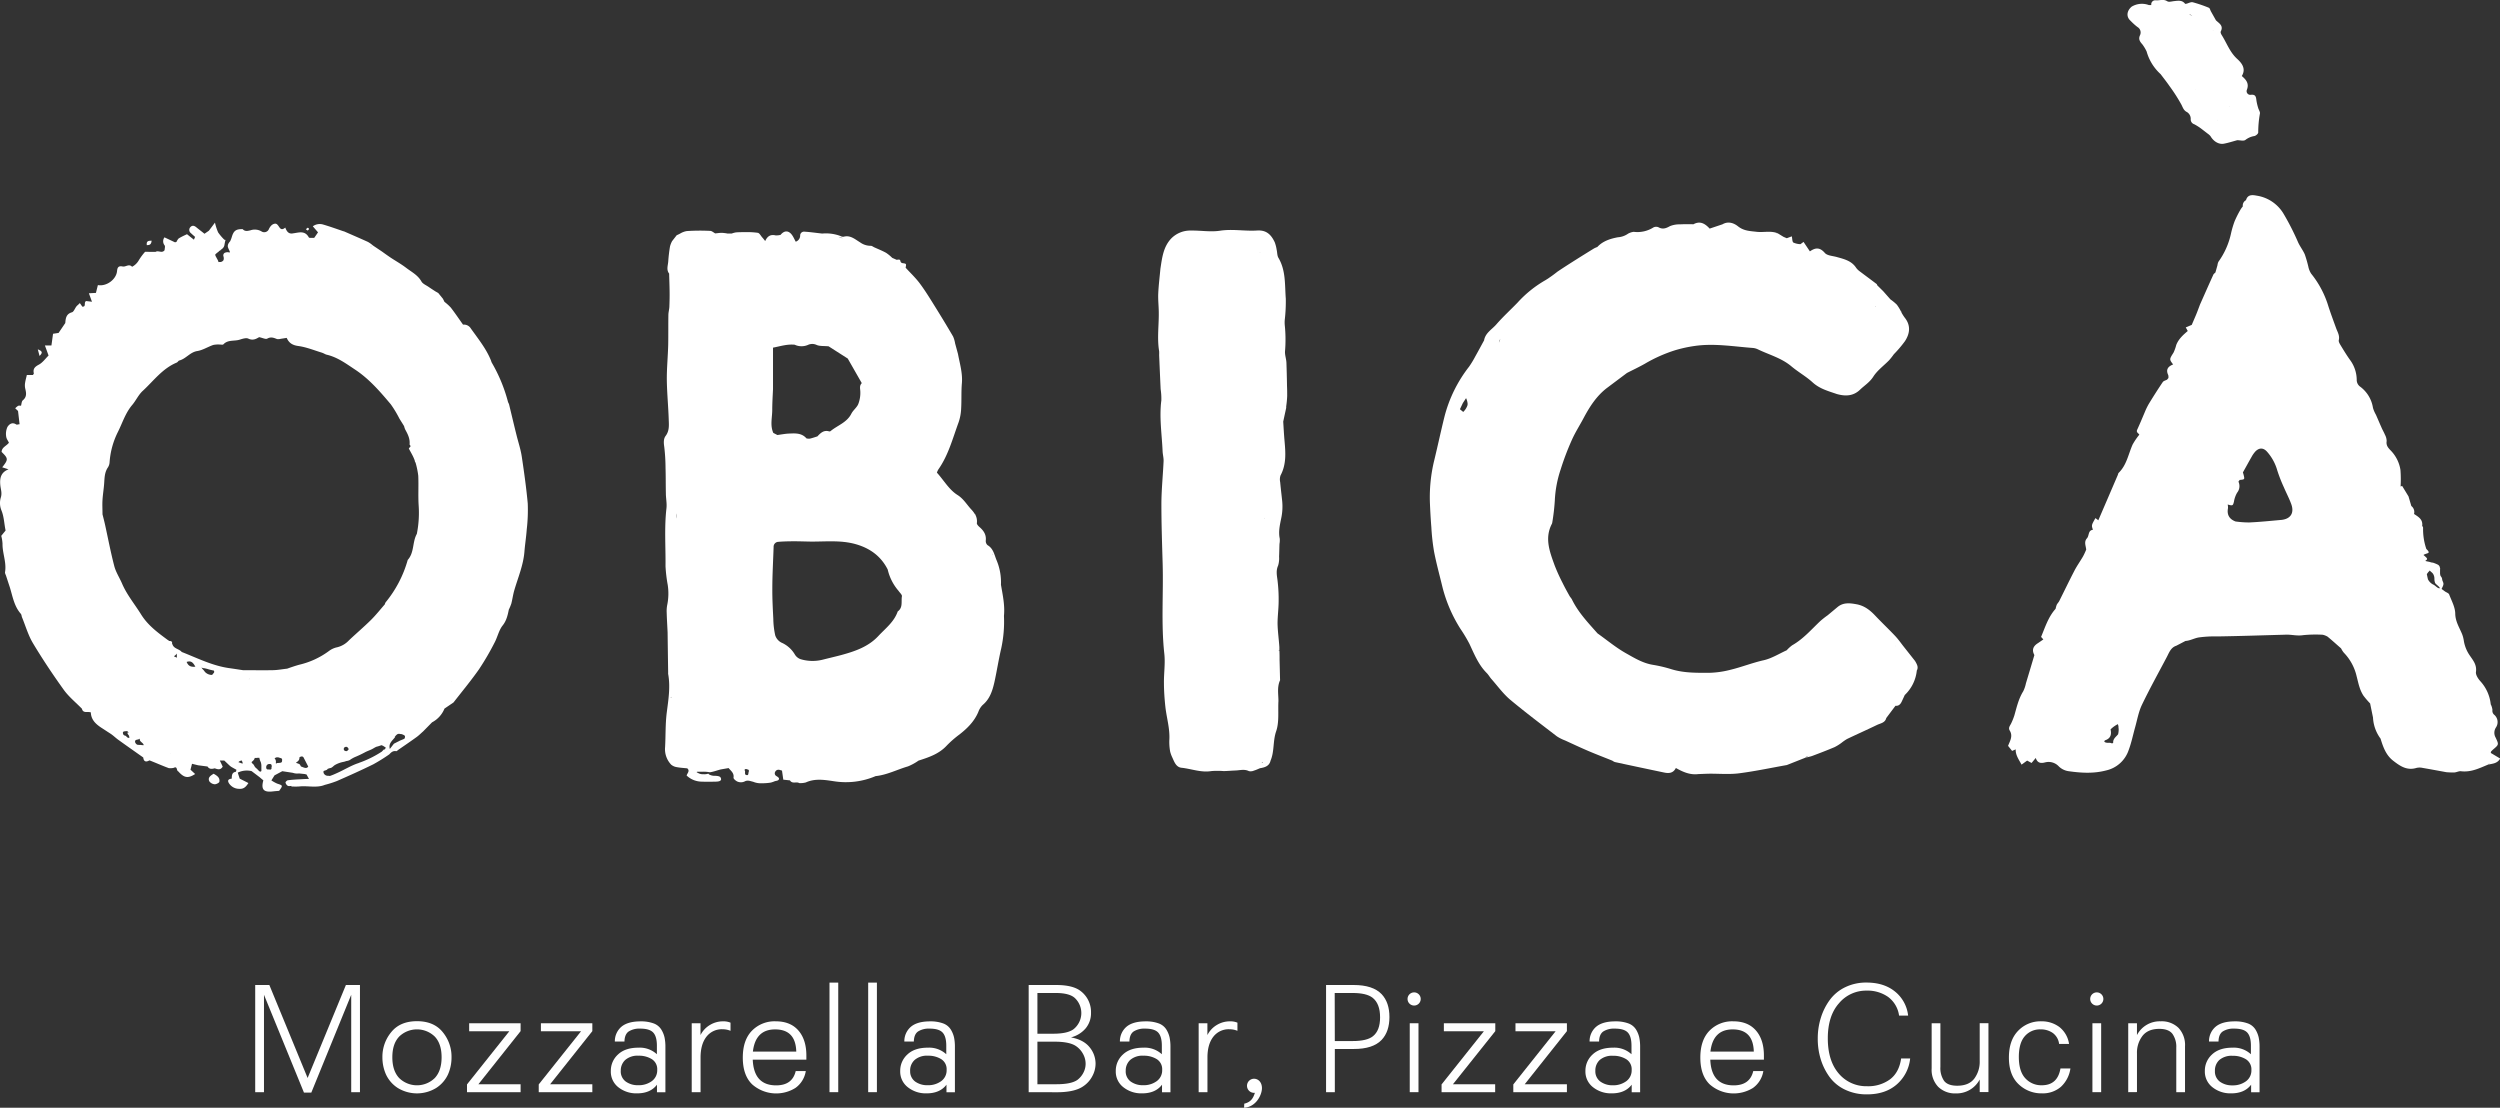 <svg xmlns="http://www.w3.org/2000/svg" viewBox="0 0 992.13 439.6"><rect x="0" y="0" width="992.13" height="439.6" fill="#333333" stroke="none"/><defs><style>.cls-1{fill:#fff;}</style></defs><title>Asset 2</title><g id="Layer_2" data-name="Layer 2"><g id="Obicà_stamp" data-name="Obicà stamp"><circle class="cls-1" cx="561.2" cy="396.44" r="2.62"/><path class="cls-1" d="M497.76,428.1a2.8,2.8,0,1,0,.24,5.58l-.07.23c-.53,1.56-1.3,3.44-4.14,4.08l-.07,1.61c4.87-.27,7.27-5.41,7.08-8.11C500.63,429.21,499.16,428.15,497.76,428.1Z"/><path class="cls-1" d="M674.78,419.7q0-6.91,3.62-10.65a12.56,12.56,0,0,1,9.45-3.74q5.83,0,9,3.65t3.16,10v1.57H678.73q.41,10.2,9.28,10.2,6.44,0,7.77-5.67h4a10.15,10.15,0,0,1-4.11,6.69,14.44,14.44,0,0,1-17.14-1.39Q674.78,426.76,674.78,419.7Zm4-2.37H696q-.24-8.81-8.39-8.81Q679.82,408.52,678.79,417.32Z"/><path class="cls-1" d="M101.28,433.43V390.9h5.61l15.19,36.9,15.19-36.9h5.58v42.54h-3.47V394.78l-15.84,38.83h-2.91l-15.87-38.83v38.65Z"/><path class="cls-1" d="M151.76,419.58a15.31,15.31,0,0,1,3.52-10q3.51-4.32,10.2-4.32t10.2,4.32a15.31,15.31,0,0,1,3.51,10,16.64,16.64,0,0,1-1.36,6.72,12.76,12.76,0,0,1-4.58,5.37,14.6,14.6,0,0,1-15.54,0,12.76,12.76,0,0,1-4.58-5.37A16.63,16.63,0,0,1,151.76,419.58Zm6.64-8.19q-2.7,2.85-2.7,8.19t2.7,8.23a10.1,10.1,0,0,0,14.15,0q2.7-2.89,2.7-8.23t-2.7-8.2a10.15,10.15,0,0,0-14.15,0Z"/><path class="cls-1" d="M185.33,433.43v-3.08l16.79-21.09H186.19v-3.17H206.6v3.12l-16.76,21.09H206.6v3.14Z"/><path class="cls-1" d="M213.8,433.43v-3.08l16.79-21.09H214.66v-3.17h20.41v3.12l-16.76,21.09h16.76v3.14Z"/><path class="cls-1" d="M242.41,425a8.67,8.67,0,0,1,2.85-6.53q2.85-2.7,8.13-2.7a10,10,0,0,1,7.3,2.61V415q0-3.65-1.45-5.22t-5.16-1.57a7.94,7.94,0,0,0-4.58,1.13q-1.62,1.13-1.68,4H244a7.54,7.54,0,0,1,2.67-5.92q2.55-2.09,7.53-2.09a14.41,14.41,0,0,1,5.22.82,6,6,0,0,1,3,2.4,10.28,10.28,0,0,1,1.31,3.19,18.46,18.46,0,0,1,.34,3.8v17.92h-3.35v-3q-2.61,3.47-8,3.44a11.39,11.39,0,0,1-7.34-2.43A7.84,7.84,0,0,1,242.41,425Zm3.94-.06a5,5,0,0,0,2,4.29,8.16,8.16,0,0,0,4.94,1.44,8.71,8.71,0,0,0,5.38-1.62,5.28,5.28,0,0,0,2.15-4.46,4.69,4.69,0,0,0-2.15-4.27,9.63,9.63,0,0,0-5.26-1.36,7.43,7.43,0,0,0-5.25,1.66A5.65,5.65,0,0,0,246.36,425Z"/><path class="cls-1" d="M274.51,433.43V406.08H278v4.69a9.76,9.76,0,0,1,3.83-4.06,9.9,9.9,0,0,1,5-1.39,7.33,7.33,0,0,1,3.08.53v3.23a8.32,8.32,0,0,0-3.14-.62,7.69,7.69,0,0,0-6.44,3q-2.31,3-2.31,8.2v13.79Z"/><path class="cls-1" d="M294.78,419.7q0-6.91,3.62-10.65a12.56,12.56,0,0,1,9.45-3.74q5.83,0,9,3.65t3.16,10v1.57H298.73q.42,10.2,9.28,10.2,6.44,0,7.77-5.67h4a10.14,10.14,0,0,1-4.11,6.69,14.44,14.44,0,0,1-17.14-1.39Q294.78,426.76,294.78,419.7Zm4-2.37H316q-.24-8.81-8.39-8.81Q299.82,408.52,298.79,417.32Z"/><path class="cls-1" d="M329.19,433.43V389.95h3.47v43.48Z"/><path class="cls-1" d="M344.54,433.43V389.95H348v43.48Z"/><path class="cls-1" d="M357.25,425a8.67,8.67,0,0,1,2.85-6.53q2.85-2.7,8.13-2.7a10,10,0,0,1,7.3,2.61V415q0-3.65-1.45-5.22t-5.16-1.57a7.94,7.94,0,0,0-4.58,1.13q-1.62,1.13-1.68,4h-3.77a7.54,7.54,0,0,1,2.67-5.92q2.55-2.09,7.53-2.09a14.41,14.41,0,0,1,5.22.82,6,6,0,0,1,3,2.4,10.29,10.29,0,0,1,1.31,3.19,18.5,18.5,0,0,1,.34,3.8v17.92h-3.35v-3q-2.61,3.47-8,3.44a11.39,11.39,0,0,1-7.34-2.43A7.84,7.84,0,0,1,357.25,425Zm3.95-.06a5,5,0,0,0,2,4.29,8.16,8.16,0,0,0,4.94,1.44,8.71,8.71,0,0,0,5.38-1.62,5.28,5.28,0,0,0,2.15-4.46,4.69,4.69,0,0,0-2.15-4.27,9.63,9.63,0,0,0-5.26-1.36,7.43,7.43,0,0,0-5.25,1.66A5.65,5.65,0,0,0,361.19,425Z"/><path class="cls-1" d="M408.23,433.43V390.9h10.89q6.79,0,9.85,2.49a10.41,10.41,0,0,1,4,8.51,9.38,9.38,0,0,1-2.12,6.2,11.31,11.31,0,0,1-5.83,3.59q5,.92,7.4,3.92a10.26,10.26,0,0,1,2.36,6.47,10.52,10.52,0,0,1-1.33,5.07,10.85,10.85,0,0,1-3.65,4q-3.41,2.31-10.32,2.31Zm3.47-23.2H418q5.52,0,7.95-1.72a8.2,8.2,0,0,0,.74-12.31q-2.14-2.14-7.83-2.13H411.7Zm0,20.05h7.59q5.84,0,8.28-1.72a8.33,8.33,0,0,0,2.33-2.76,7.6,7.6,0,0,0,.93-3.68,8.09,8.09,0,0,0-1.1-4,8.68,8.68,0,0,0-2.91-3.1q-2.61-1.63-8.33-1.63H411.7Z"/><path class="cls-1" d="M442.8,425a8.67,8.67,0,0,1,2.85-6.53q2.85-2.7,8.13-2.7a10,10,0,0,1,7.3,2.61V415q0-3.65-1.45-5.22t-5.16-1.57a7.94,7.94,0,0,0-4.58,1.13q-1.62,1.13-1.68,4h-3.77a7.54,7.54,0,0,1,2.67-5.92q2.55-2.09,7.53-2.09a14.41,14.41,0,0,1,5.22.82,6,6,0,0,1,3,2.4,10.27,10.27,0,0,1,1.3,3.19,18.35,18.35,0,0,1,.34,3.8v17.92h-3.35v-3q-2.61,3.47-8,3.44a11.38,11.38,0,0,1-7.34-2.43A7.83,7.83,0,0,1,442.8,425Zm3.94-.06a5,5,0,0,0,2,4.29,8.16,8.16,0,0,0,4.94,1.44,8.7,8.7,0,0,0,5.38-1.62,5.28,5.28,0,0,0,2.15-4.46,4.69,4.69,0,0,0-2.15-4.27,9.63,9.63,0,0,0-5.26-1.36,7.43,7.43,0,0,0-5.25,1.66A5.65,5.65,0,0,0,446.75,425Z"/><path class="cls-1" d="M475.69,433.43V406.08h3.47v4.69a9.76,9.76,0,0,1,3.83-4.06,9.91,9.91,0,0,1,5-1.39,7.34,7.34,0,0,1,3.09.53v3.23a8.33,8.33,0,0,0-3.15-.62,7.69,7.69,0,0,0-6.44,3q-2.31,3-2.31,8.2v13.79Z"/><path class="cls-1" d="M526.25,433.43V390.9H537.2q7.65,0,11.12,3.65,3.08,3.29,3.08,9.06t-3.08,9.06q-3.47,3.65-11.12,3.62h-7.47v17.14Zm3.47-20.29h7.12q5.64,0,8-1.9,2.85-2.25,2.85-7.5,0-5.46-3-7.8-2.43-1.87-7.89-1.87h-7.12Z"/><path class="cls-1" d="M559.46,433.43V406.08h3.47v27.35Z"/><path class="cls-1" d="M572.09,433.43v-3.08l16.79-21.09H573v-3.17h20.41v3.12L576.6,430.29h16.76v3.14Z"/><path class="cls-1" d="M600.56,433.43v-3.08l16.79-21.09H601.42v-3.17h20.41v3.12l-16.76,21.09h16.76v3.14Z"/><path class="cls-1" d="M629.18,425a8.66,8.66,0,0,1,2.85-6.53q2.85-2.7,8.13-2.7a10,10,0,0,1,7.3,2.61V415q0-3.65-1.45-5.22t-5.16-1.57a7.94,7.94,0,0,0-4.58,1.13q-1.62,1.13-1.67,4h-3.77a7.54,7.54,0,0,1,2.67-5.92q2.55-2.09,7.53-2.09a14.41,14.41,0,0,1,5.22.82,6,6,0,0,1,3,2.4,10.29,10.29,0,0,1,1.3,3.19,18.43,18.43,0,0,1,.34,3.8v17.92h-3.35v-3q-2.61,3.47-8,3.44a11.39,11.39,0,0,1-7.34-2.43A7.83,7.83,0,0,1,629.18,425Zm3.94-.06a5,5,0,0,0,2,4.29A8.16,8.16,0,0,0,640,430.7a8.71,8.71,0,0,0,5.38-1.62,5.28,5.28,0,0,0,2.15-4.46,4.69,4.69,0,0,0-2.15-4.27,9.63,9.63,0,0,0-5.27-1.36,7.43,7.43,0,0,0-5.25,1.66A5.65,5.65,0,0,0,633.12,425Z"/><path class="cls-1" d="M721.38,412.1a27.2,27.2,0,0,1,1.25-8.25,23.93,23.93,0,0,1,3.56-7.07,16.42,16.42,0,0,1,6.08-5,18.89,18.89,0,0,1,8.45-1.85q7,0,11.39,3.63a14.17,14.17,0,0,1,5.13,9.48h-3.59a11.1,11.1,0,0,0-4.32-7.39,14.24,14.24,0,0,0-8.62-2.52,14,14,0,0,0-10.89,5q-4.45,5-4.45,13.94t4.37,14a14.27,14.27,0,0,0,11.2,5,14.61,14.61,0,0,0,9.16-2.76q3.59-2.76,4.36-8.25h3.59a15.74,15.74,0,0,1-5.33,10.31q-4.52,3.93-11.79,3.93a19.68,19.68,0,0,1-8.69-1.85,16.2,16.2,0,0,1-6.14-5,23.86,23.86,0,0,1-3.53-7.06A27.57,27.57,0,0,1,721.38,412.1Z"/><path class="cls-1" d="M766.58,424V406.08h3.47v17.32a8.94,8.94,0,0,0,1.48,5.56q1.48,1.91,5.19,1.91,4.63,0,6.78-2.82a11.15,11.15,0,0,0,2.15-7v-15h3.47v27.35h-3.47v-5a10.35,10.35,0,0,1-9.46,5.52,9.5,9.5,0,0,1-7-2.6A9.78,9.78,0,0,1,766.58,424Z"/><path class="cls-1" d="M797.24,419.7q0-6.85,3.65-10.62a12.23,12.23,0,0,1,9.16-3.77,11.7,11.7,0,0,1,7.19,2.24,10.45,10.45,0,0,1,3.87,6.75h-3.95a6.31,6.31,0,0,0-2.49-4.35,8.16,8.16,0,0,0-4.86-1.44,7.91,7.91,0,0,0-6.26,2.71q-2.37,2.71-2.37,8.23,0,5.72,2.58,8.48a8.55,8.55,0,0,0,6.53,2.76q6.26,0,7.41-6.67h3.95a12.24,12.24,0,0,1-3.8,7.31,11,11,0,0,1-7.5,2.57,13,13,0,0,1-9.29-3.65Q797.24,426.61,797.24,419.7Z"/><path class="cls-1" d="M830.38,433.43V406.08h3.47v27.35Z"/><path class="cls-1" d="M844.59,433.43V406.08h3.47v4.69a10.19,10.19,0,0,1,9.4-5.46,9.52,9.52,0,0,1,7.09,2.61,9.93,9.93,0,0,1,2.58,7.3v18.21h-3.47V415.81a8.85,8.85,0,0,0-1.51-5.5q-1.51-2-5.22-2-4.51,0-6.69,2.8a10.94,10.94,0,0,0-2.18,6.93v15.36Z"/><path class="cls-1" d="M875,425a8.67,8.67,0,0,1,2.85-6.53q2.85-2.7,8.13-2.7a10,10,0,0,1,7.3,2.61V415q0-3.65-1.45-5.22t-5.16-1.57a7.94,7.94,0,0,0-4.58,1.13q-1.62,1.13-1.67,4h-3.77a7.54,7.54,0,0,1,2.67-5.92q2.55-2.09,7.53-2.09a14.41,14.41,0,0,1,5.22.82,6,6,0,0,1,3,2.4,10.29,10.29,0,0,1,1.3,3.19,18.43,18.43,0,0,1,.34,3.8v17.92h-3.35v-3q-2.61,3.47-8,3.44a11.38,11.38,0,0,1-7.34-2.43A7.83,7.83,0,0,1,875,425ZM879,425a5,5,0,0,0,2,4.29,8.16,8.16,0,0,0,4.94,1.44,8.71,8.71,0,0,0,5.38-1.62,5.28,5.28,0,0,0,2.15-4.46,4.69,4.69,0,0,0-2.15-4.27A9.63,9.63,0,0,0,886,419a7.44,7.44,0,0,0-5.25,1.66A5.65,5.65,0,0,0,879,425Z"/><circle class="cls-1" cx="832.11" cy="396.44" r="2.62"/><path class="cls-1" d="M397.23,232.06a22.67,22.67,0,0,0-1.85-10c-.81-2.09-1.25-4.44-3.49-5.73a2.23,2.23,0,0,1-.68-1.84c.24-2.27-.81-3.85-2.4-5.25-.5-.44-1.19-1.14-1.14-1.64a5.49,5.49,0,0,0-.56-3.24c0-.07,0-.14,0-.21l-.16,0a11.09,11.09,0,0,0-1.57-2.06c-1.76-1.91-3-4.14-5.39-5.65-3.42-2.15-5.46-5.9-8.18-8.87a7.19,7.19,0,0,1,.55-1.23c4-5.67,5.72-12.37,8.07-18.77a19.06,19.06,0,0,0,1-5.31c.21-3.4,0-6.83.3-10.22.32-4-.84-7.73-1.55-11.55l-1.13-4.16a11.62,11.62,0,0,0-.81-2.79q-3.57-6.1-7.31-12.09c-1.9-3.05-3.78-6.13-5.93-9-1.66-2.22-3.72-4.15-5.6-6.21.31-1.63.31-1.6-1.3-1.82a1,1,0,0,1-.73-.64c-.16-1.18-1-.63-1.57-.69l-1.72-.76a16.38,16.38,0,0,0-2.44-2c-1.52-.84-3.15-1.48-4.73-2.2-.44-.21-.91-.6-1.33-.58a7.13,7.13,0,0,1-4.26-1.38c-1.91-1.13-3.87-3-6.55-2.21a2,2,0,0,1-1.15-.27,16.38,16.38,0,0,0-7.33-1c-2.34-.26-4.68-.6-7-.75a1.53,1.53,0,0,0-1.74,1.63,2.58,2.58,0,0,1-1.76,2.35c-.51-.94-.86-1.75-1.34-2.47-1.37-2.05-3.14-2.13-4.67-.25a6.29,6.29,0,0,1-2,.21c-2.12-.5-3.31.46-4.11,2.25-.39-.48-.76-1-1.17-1.43-.57-.65-1.08-1.71-1.76-1.84a31.09,31.09,0,0,0-5.21-.26c-1.16,0-2.33,0-3.48.1a8.66,8.66,0,0,0-1.63.44l-1.76,0a17,17,0,0,0-2.2-.27c-.88,0-1.75.15-2.63.23-.67-.36-1.33-1-2-1a80.16,80.16,0,0,0-9.28.07,7.5,7.5,0,0,0-2.65,1c-.44.23-.9.46-1.35.65l-1.83,2.35h0v0l0,0h0a9.52,9.52,0,0,0-.83,2.11c-.32,1.95-.56,3.91-.69,5.88-.1,1.64-.85,3.35.36,4.9h0v0c0,.19,0,.37,0,.56.07,2.09.14,4.19.17,6.28s0,4-.08,6c0,1.19-.38,2.37-.4,3.56-.06,3.93,0,7.86-.07,11.78-.11,4.63-.58,9.26-.55,13.88.06,5.22.58,10.44.75,15.66.07,2.26.36,4.58-1.21,6.67-.9,1.2-.79,2.76-.56,4.35a74.16,74.16,0,0,1,.51,8.42c.1,3.32.06,6.65.13,10,0,2,.46,4,.23,6-.88,7.64-.28,15.29-.37,22.93a57.59,57.59,0,0,0,.88,7.45,22.63,22.63,0,0,1-.16,7.74,12.66,12.66,0,0,0-.25,3.28c.07,2.6.24,5.18.36,7.78q.1,8,.22,15.92a3.57,3.57,0,0,0,0,.6c.94,5.12.09,10.28-.55,15.28-.59,4.63-.41,9.21-.67,13.8a8.92,8.92,0,0,0,2.41,6.92,4.55,4.55,0,0,0,2.3,1c1.34.26,2.72.32,4.09.47,1.17,1,0,1.91-.25,2.85a8.84,8.84,0,0,0,6.08,2.43c1.67.06,3.35.06,5,0,.83,0,3.29.07,2.41-1.61-.32-.63-1.5-.66-2.07-.71a4.72,4.72,0,0,1-2.44-.5,1.6,1.6,0,0,1-.36-.36,4.84,4.84,0,0,1-1.93.23,3.78,3.78,0,0,1-2.22-.53c-.07,0-.5-.27-.49-.33s.24-.12.3-.13h.52l1.49,0h.11a13.15,13.15,0,0,1,2.83.22c1.52-.2,2.94-.81,4.43-1.15l3-.52c.9,1.12,2.23,1.94,1.95,3.79-.08.47,1,1.4,1.75,1.65a3.53,3.53,0,0,0,2.61-.1c1.26-.71,2.29-.14,3.42.09a7.75,7.75,0,0,0,3.32.6,22,22,0,0,0,3.65-.26,9.07,9.07,0,0,0,1.56-.53c.44-.16,1.21-.18,1.54-.54.63-.68-.3-1.19-.81-1.52a1.21,1.21,0,0,1-.49-1.72,1.43,1.43,0,0,1,1.6-.76c.26,0,.73.25,1.09.29.16,1.15.33,2.31.51,3.61l2.66.29.13.22c1,1.2,2.45.19,3.53.85a8.3,8.3,0,0,0,2.64-.26c3.7-1.69,7.54-1,11.22-.46A30.12,30.12,0,0,0,347.5,308c4.52-.47,8.55-2.61,12.84-3.86a21,21,0,0,0,4.18-2.29c4.11-1.31,8.17-2.66,11.23-6a41.23,41.23,0,0,1,5-4.36c3.14-2.45,5.9-5.18,7.49-8.93a7.33,7.33,0,0,1,1.74-2.79c2.83-2.36,3.86-5.62,4.63-8.95,1-4.5,1.69-9.09,2.75-13.6a49.93,49.93,0,0,0,1.07-12.6,1.37,1.37,0,0,1,0-.3C398.82,240.16,397.93,236.12,397.23,232.06ZM310.07,255a5,5,0,0,1-2.41-2.83,32,32,0,0,1-.77-6.53c-.2-4-.42-8-.39-12,0-5.53.33-11,.51-16.56a1.94,1.94,0,0,1,1.84-2.05c2-.17,4-.21,6-.22s4.2.07,6.3.11c6.12.1,12.29-.68,18.32,1,5.67,1.58,10.13,4.74,12.82,10.1a19.75,19.75,0,0,0,4.33,8.5c.47.71,1.41,1.51,1.31,2.12-.35,2,.49,4.5-1.66,6-1.43,4.18-4.91,6.77-7.75,9.82-3.94,4.21-9.2,6-14.6,7.48-2.53.67-5.08,1.26-7.61,1.9a16.47,16.47,0,0,1-8.67-.27,4.31,4.31,0,0,1-2.23-1.88A11.48,11.48,0,0,0,310.07,255Zm-43.92,21.76.22-.21c0,.13,0,.24.07.37Zm2.3-71a6.06,6.06,0,0,1,0-2C268.47,204.4,268.46,205.07,268.45,205.76ZM342,152.05c-1,1-.64,2.08-.58,3.29a12.4,12.4,0,0,1-.81,5c-.57,1.39-2,2.41-2.72,3.78-1.77,3.59-5.56,4.69-8.33,7a.69.69,0,0,1-.57.06c-2.11-.6-3.37.69-4.6,2-1,.31-2,.67-3.05.91a4.05,4.05,0,0,1-1.3-.12c-1.93-2.25-4.55-2-7.1-1.9-1.48.08-3,.38-4.43.57l-1.62-.84c-1.35-3-.41-6.15-.42-9.23,0-2.7.18-5.41.3-8.11h0q0-8.24,0-16.49c2.85-.55,5.63-1.46,8.59-1.17a6.43,6.43,0,0,0,5.28.08,4,4,0,0,1,3.41,0c1.26.56,2.86.37,4.79.56l7.59,4.85Zm-7.37-57.57h-.33a3.2,3.2,0,0,1-1.48-.32C333.42,94.28,334,94.4,334.62,94.48ZM274.17,304.83l-.08,0h.08Zm7.21,0h0Zm14.68,2.71c-.77-.28-.07-1.59-.59-1.86a.61.61,0,0,1,0-.16c.36-.6,1-.23,1.63,0l.07.09c0,.18,0,.41,0,.64h0C296.87,306.72,297.25,308,296.06,307.52Zm57.46-1.57,0,0a0,0,0,0,1,0,0Zm40.18-86.29a.87.87,0,0,1,.25.37c0,.11.06.23.09.34C393.93,220.13,393.82,219.89,393.7,219.66Z"/><path class="cls-1" d="M510.74,152.41q-.07-4.24-.22-8.49c-.06-1.5-.65-3-.56-4.47a55.23,55.23,0,0,0-.1-10.42,12,12,0,0,1,0-2.11,63.31,63.31,0,0,0,.41-8.42c-.43-5.47.07-11.13-2.92-16.18-.53-.9-.45-2.14-.71-3.23a14.51,14.51,0,0,0-.75-2.92c-1.69-3.7-3.91-4.88-7-4.69-4.89.31-9.76-.68-14.73.08-3.72.58-7.62-.13-11.45-.06a10.59,10.59,0,0,0-7.91,3.15c-3.18,3.37-3.62,7.7-4.29,12-.3,3.3-.72,6.59-.86,9.9-.1,2.39.18,4.81.21,7.22.09,5.21-.72,10.42.15,15.62a13.38,13.38,0,0,1,0,1.51c.19,4.51.38,9,.59,13.51a25.21,25.21,0,0,1,.28,4.5c-.87,6.77.22,13.47.5,20.19.06,1.3.44,2.61.39,3.9-.25,5.63-.84,11.25-.87,16.88,0,8,.27,15.92.5,23.88.34,11.89-.65,23.79.66,35.69.42,3.77-.19,7.65-.15,11.48,0,3.2.23,6.41.57,9.59.49,4.4,1.85,8.68,1.57,13.18a21.77,21.77,0,0,0,.32,4.53,12.74,12.74,0,0,0,.9,2.46c.79,1.74,1.48,3.77,3.64,4,3.95.42,7.75,2,11.86,1.31a31.78,31.78,0,0,1,4.78,0c1.59,0,3.17-.18,4.76-.23,1.78-.06,3.54-.64,5.31.25a3.16,3.16,0,0,0,2-.2c.83-.24,1.61-.62,2.41-.95,1.9-.31,3.67-.81,4.19-3,1.57-3.7.88-7.77,2.22-11.65,1.27-3.66.68-8,.91-12,0-2.76-.59-5.58.64-8.25a.66.66,0,0,0,0-.3q-.09-3.9-.19-7.8c0-1.23,0-2.47-.07-3.7l-.22.21a1.63,1.63,0,0,0,0-.33l.21.06c0-.45,0-.89,0-1.33-.2-3.11-.66-6.21-.72-9.31,0-2.9.41-5.79.43-8.69a61.53,61.53,0,0,0-.44-8.43c-.25-2-.68-3.87.23-5.88a10.18,10.18,0,0,0,.39-3.57c.08-1.69.09-3.38.16-5.08a8.57,8.57,0,0,0,.1-2.09c-.59-2.74.06-5.43.57-8a22.17,22.17,0,0,0,.4-6.87c-.26-2.5-.57-5-.8-7.52a5.06,5.06,0,0,1,.14-2.66c2.38-4.43,2-9.12,1.58-13.84-.22-2.5-.35-5-.51-7.52q.58-2.72,1.18-5.46v-.6a39.19,39.19,0,0,0,.39-4.14c0-1.23,0-2.47-.06-3.7C510.75,153,510.74,152.71,510.74,152.41Zm-9.07,53.11.1.16a.93.93,0,0,1-.1.1Zm-1.58-105.37h-.15a.9.9,0,0,0,.11-.16Zm.84,202.18c0,.12.09.23.15.34l-.35.12A3.57,3.57,0,0,0,500.93,302.33Zm2-1.67h0Z"/><path class="cls-1" d="M207.08,181.29c-.44-3-1.42-5.83-2.13-8.75-1-4-1.94-8-2.91-12-.09-.38-.36-.73-.46-1.11a62,62,0,0,0-6.43-15.53,6.53,6.53,0,0,1-.31-.85c-1.91-4.73-5.11-8.63-8-12.71a3.18,3.18,0,0,0-3.08-1.5c-1.6-2.25-3.14-4.55-4.83-6.74a19.29,19.29,0,0,0-2.54-2.31h0l-.61-1.23-1.86-2.28-1.14-.65c-.91-.59-1.82-1.17-2.71-1.79s-2.29-1.19-2.82-2.13c-1.42-2.53-3.88-3.76-6-5.37s-4.19-2.75-6.27-4.13c-1.15-.77-2.28-1.59-3.4-2.39h0l-3.65-2.45A10.66,10.66,0,0,0,146,96c-3-1.37-6-2.65-9.06-4a3,3,0,0,0-.76-.26c-2.63-.9-5.24-1.84-7.9-2.62a4.65,4.65,0,0,0-4.14.69l2.07,2.4c-.54.76-1,1.48-1.52,2.19-.74-.06-1.95.15-2.14-.2-1.56-2.86-4-1.88-6.26-1.59-1.76.35-2.5-.76-3.08-2.3-2.34,2-2.3-1.37-3.89-1.56-1.24.06-2,.95-2.57,2.07a2,2,0,0,1-3,1,5.24,5.24,0,0,0-4.35-.42c-1.1.26-2.19.55-3.08-.46-2.7-.07-3.61.64-4.35,3.18a12,12,0,0,1-.63,1.62,4.93,4.93,0,0,0-.64.86A2.24,2.24,0,0,0,90.42,98a11.11,11.11,0,0,0,.76,1.74v0c0,.39.13.56-.33.42a2.48,2.48,0,0,0-1.79.25,1.2,1.2,0,0,0-.35,1.41c.13.47.19,1.29-.19,1.65a1.84,1.84,0,0,1-.94.51,4.28,4.28,0,0,1-.59,0,.78.78,0,0,1-.3,0c0-.09,0-.17-.06-.22a2.86,2.86,0,0,0-.3-.73,8.69,8.69,0,0,1-.43-.8,3.92,3.92,0,0,1-.47-1,.26.26,0,0,1,0-.1.39.39,0,0,1,.07-.22,3.91,3.91,0,0,1,.56-.48,5.43,5.43,0,0,1,.6-.48.8.8,0,0,0,.27-.31c.16-.09.3-.18.48-.27s.18-.19.27-.28l.11-.07a3.73,3.73,0,0,0,.64-.53,2.35,2.35,0,0,0,.64-1.28,18.25,18.25,0,0,1,.43-2,4.17,4.17,0,0,1-.46-.07,19.93,19.93,0,0,1-2.48-2.92,21.62,21.62,0,0,1-1.25-3.87c-.93,1.25-1.67,2.23-2.41,3.21l-1.75,1.21c-1-.82-2.16-1.68-3.25-2.58-.78-.65-1.62-.87-2.34-.06a1.59,1.59,0,0,0,.18,2.37c.55.53,1.12,1,1.68,1.52-.15.34-.28.67-.46,1.1-1.12-.88-2.07-1.63-2.75-2.18C72.9,93.56,71.92,94,71,94.58c-.35.22-.56.71-.84,1.08l.08.16-.74.37-4.23-2a2.59,2.59,0,0,0,.06,3.19c.3.39,0,1.23,0,1.88-1,1.43-2.47,0-3.56.68H57.57a22.7,22.7,0,0,0-2.49,3.36,6.54,6.54,0,0,1-2.66,2.57c-1.23-1.32-2.55.14-3.72-.11-1.75-.37-2.13.46-2.25,1.83-.31,3.27-4.12,6.17-7.6,5.55-.26,1-.52,2.06-.78,3.1l-2.79.15c.41,1.11.76,2.1,1.22,3.36l-2.3-.28c-1.11.51.18,2.3-1.52,2.24-.34-.48-.68-1-1-1.43l-.76.76a2.49,2.49,0,0,0-.68.69c-.56.76-1,2-1.67,2.2-2.33.65-2.51,2.39-2.66,4.26l-2.66,3.93-2.2.34c-.22,1.58-.42,3.11-.64,4.64H17.82c.55,1.48,1,2.73,1.45,4-1.26,1.23-2.36,2.82-3.85,3.61s-2.42,1.6-2,3.41c.06.21-.24.5-.35.7H10.65c-.26,1.15-.53,2.07-.67,3a6,6,0,0,0,0,2.22c.42,1.78.8,3.41-.93,4.83-.49.41-.49,1.42-.71,2.16a2.77,2.77,0,0,0-1.11,0,6.22,6.22,0,0,0-1.19,1l1.12,1.07.61,5.26c-.46,0-1,.28-1.34.09-1.64-1.11-2.85,0-3.48,1a6.64,6.64,0,0,0-.51,3.71,3.78,3.78,0,0,0,.51,1.44c.21.36.42.73.59,1.1C2.56,177,.7,177.48.64,179.35c2.72,2.66,2.66,3,.24,6.1l2.51.81c-3.16,1.2-3.52,3.65-3.27,6.26.15,1.65.8,3.12.18,5a7.61,7.61,0,0,0,.24,4.95c1.09,2.62,1.1,5.38,1.68,8.05L.5,212.65A15.65,15.65,0,0,1,1,215.74c-.08,3.8,1.66,7.45,1,11.3-.08.45.25,1,.4,1.45.5,1.53,1,3.06,1.51,4.6,1.12,3.64,1.7,7.49,4.35,10.5.31.35.3,1,.49,1.42,1.41,3.43,2.44,7.09,4.32,10.23,3.79,6.32,7.89,12.47,12.19,18.45,2,2.8,4.8,5.06,7.25,7.56.46,2,2.3,1,3.54,1.47.09,2.94,2,4.66,4.21,6.11,1.08.69,2.46,1.61,3.54,2.3s2.08,1.7,3.17,2.48c3.28,2.36,6.59,4.68,9.88,7,.2,1.72,1.11,1.91,2.47,1.14,2.54,1,5.06,2.12,7.62,3.07a5.32,5.32,0,0,0,2-.1c1.58-.8,1,1.13,1.79,1.39,2.34,2.62,3.88,2.9,6.71,1.06l-1.84-1.72c.2-.78.41-1.56.6-2.34l2.41.59.38.05,3.37.44c.73,1.16,1.77,1,2.86.71,1.14.41,2.29.82,3.16-.66-.34-.74-.69-1.48-1.14-2.42H89c.63.59,1.25,1.18,1.87,1.77a7.53,7.53,0,0,0,.82.68c.7.43,1.42.81,2.14,1.21-.08.28-.12.78-.25.8-1.64.28-1.55,1.55-1.62,2.73-1.09.12-1.84.51-1.16,1.73a4.84,4.84,0,0,0,4.32,2.31c1.72.1,2.63-1,3.46-2.3L95.13,309c-.24-.72-.48-1.45-.77-2.38a8.19,8.19,0,0,1,5.49-.6l3.11,2.36,1.55,1.31c-1,3.61.11,4.86,3.91,4.37.79-.1,1.57-.14,2.36-.21,1.54-2.14,1.51-2.13-.77-2.87a14.38,14.38,0,0,1-2.31-1.28l1.25-2,3.08-1.65,4.16.64a5.32,5.32,0,0,0,2.46.25l2.48.26a.59.59,0,0,0,.49.11l1,1.81h0c-1.43,0-2.32.08-3.27.13-1.68.08-3.38.17-5.05.39-.38,0-1,.64-1,.89a2.1,2.1,0,0,0,.89,1.31c.38.22,1,.06,1.47.06l0,.24c1.1,0,2.21.06,3.3-.05,3.15-.32,6.82.69,9.93-.61a41.18,41.18,0,0,0,4.79-1.52c4.86-2.13,9.71-4.3,14.48-6.65a70.14,70.14,0,0,0,6.34-3.95c.73-.79,1.47-1.49,2.71-1.25.26.05.6-.37.91-.57,2.36-1.64,4.73-3.25,7.06-4.93,1-.69,1.8-1.54,2.7-2.31l3.58-3.64a10.63,10.63,0,0,0,4.93-5.45l3.38-2.3.22-.15c3.39-4.37,6.94-8.63,10.11-13.16A105.31,105.31,0,0,0,196.28,255c1.18-2.21,1.68-4.88,3.2-6.78s2-4.08,2.45-6.3a19.5,19.5,0,0,0,1-2.41c.44-1.75.67-3.55,1.18-5.28,1.46-5,3.54-9.85,4-15.14.23-3,.72-6,.93-9a67.31,67.31,0,0,0,.4-10.25C208.87,193.61,208,187.44,207.08,181.29Zm-28,89.16-.11-.06a.65.65,0,0,0,.08-.07ZM138.38,297.3a1.76,1.76,0,0,1-.77.78l-.19,0a1.08,1.08,0,0,1-.89-.39,1,1,0,0,1,.07-1C137.38,296.09,138,296.37,138.38,297.3ZM119.29,304c-.18-1-1.22-.91-1.84-1.33.75-.51,1.46-1,1.37-2.08a1.46,1.46,0,0,1,1.19-.37,1.77,1.77,0,0,1,.42.31c.61,1.2,1.24,2.4,1.9,3.7-.74,1-1.75.33-2.77,0ZM82.68,267.57l-.45-.21,0,0a4.8,4.8,0,0,1-.77-.58,1.8,1.8,0,0,1-.19-.22c-.17-.23-.33-.44-.51-.66a5.23,5.23,0,0,1-.82-1h0a2.9,2.9,0,0,0,1.06.29,3.34,3.34,0,0,1,.39.06l.88.21c.4.13.8.26,1.21.35.25.06.5.11.75.18s.38.05.56.09h0c.58.8-.11,1-.59,1.76l-.06,0A3.69,3.69,0,0,1,82.68,267.57Zm39.27,31.08-.08,0H122Zm-23-29.36a.67.67,0,0,1-.2.38A1,1,0,0,0,98.9,269.29Zm29-129.25c.58.18,1.09.57,1.66.71,4.3,1,7.69,3.53,11.3,5.92,5.64,3.73,9.91,8.72,14.16,13.76a42.62,42.62,0,0,1,3.41,5.65c.61,1,1.26,2,1.89,3.05a7,7,0,0,0,.47,1.38c1,1.8,1.93,3.63,1.7,5.81,0,.22.3.48.44.72l-.73.94h0l0,0,0,.06c.6,1.11,1.18,2.11,1.68,3.14.24.49.44,1,.65,1.53a1.46,1.46,0,0,0,.33.87,32.52,32.52,0,0,1,1.08,5.23c.17,3.9-.09,7.81.15,11.71a42.7,42.7,0,0,1-.72,11.36h0c-1.83,3.22-.94,7.39-3.61,10.32a46.12,46.12,0,0,1-8.77,16.83,2.6,2.6,0,0,0-.33.81c-1.83,2.08-3.55,4.28-5.52,6.22-2.82,2.79-5.87,5.37-8.75,8.1a9.38,9.38,0,0,1-4.59,2.7,8.12,8.12,0,0,0-3.25,1.45,32.06,32.06,0,0,1-11.84,5.49c-1.63.45-3.21,1-4.8,1.56-1.88.21-3.74.56-5.62.6-4,.08-8,0-11.93,0h0l-1-.15c-1.43-.22-2.86-.44-4.29-.64-6.75-.91-12.77-4-19-6.43-1-1.25-3.07-1.22-3.68-3l-.16-.29c.17-1-.48-1.06-1.17-1.08a2.52,2.52,0,0,0-.6-.44c-3.94-2.91-7.84-5.78-10.51-10.08-2.54-4.1-5.68-7.82-7.58-12.31-1-2.3-2.43-4.47-3.06-6.86-1.42-5.45-2.47-11-3.68-16.5-.31-1.36-.65-2.71-1-4.07,0-1.91-.12-3.82,0-5.71.13-2.2.51-4.39.66-6.58s.16-4.43,1.52-6.38a4.2,4.2,0,0,0,.63-2,31.7,31.7,0,0,1,3.29-12c1.83-3.64,3-7.6,5.74-10.79C54,158.88,55,156.57,56.78,155c4.23-3.93,7.74-8.78,13.33-11.1.34-.14.59-.52.88-.79,2.75-.62,4.34-3.33,7.31-3.8,2.16-.35,4.17-1.66,6.29-2.4a9.62,9.62,0,0,1,2.64-.18c.49,0,1.19.18,1.42-.07,1.79-1.92,4.3-1.19,6.42-1.85,1.13-.35,2.59-.85,3.5-.42,1.9.9,3.24,0,4.27-.59,1.39.28,2.59.94,3.23.58,1.47-.83,2.58-.32,3.87.18a3.74,3.74,0,0,0,1.47-.1l2.37-.37c.89,2,2.23,2.89,4.56,3.22C121.59,137.74,124.72,139.05,127.89,140ZM70.18,259.55c-.08.21,0,.36,0,.59h0c0,.28,0,.57.06.86h0l-1.17-.5s0,0,0-.06l.22-.21a2,2,0,0,0,.72-.71.7.7,0,0,0,.11-.11h0A.65.65,0,0,1,70.18,259.55ZM67.82,298.9l0,.12-.08-.08Zm9.71-34.32c-2,.2-2.83-.42-3.47-1.89C75.9,262.06,76.66,263,77.53,264.58ZM109.59,303l-.15-.16v0a2.05,2.05,0,0,0-.31-1.7l-.2-.06a1.68,1.68,0,0,1,.57-.45,2,2,0,0,1,1.33.05c.31.13.88.18,1.06.48a.49.49,0,0,1,.06.17l0,0s0,.27,0,.33c0,.44,0,.85-.5,1a5.26,5.26,0,0,1-1.24.13.71.71,0,0,0-.54.22Zm16.35,5.37,0,0s0,0,0,0S125.94,308.42,125.94,308.4ZM147.45,97.67l-.32.09c0-.06,0-.13.06-.21ZM51,292.82c-.33,0-.42-.16-.65-.35s-.26-.29-.42-.41a1.26,1.26,0,0,0-.48-.17.89.89,0,0,1-.45-.33,1.11,1.11,0,0,1-.1-.16c-.26-.7-.09-1,.25-1.11a3.61,3.61,0,0,1,1-.1h0a.65.65,0,0,0,.25-.12c.13.12.25.25.39.36l.35.28a1.33,1.33,0,0,0-.53,0c-.16.61.64,1,.66,1.58C51.33,292.63,51.57,292.77,51,292.82Zm4.8,2.81a10.05,10.05,0,0,1-1.22-.06c-.55-.14-1.29-1.08-.85-1.72.26-.38,1.2-.28,1.53-.61,0,0,0,0,0-.07l.24.07a.9.9,0,0,0,.11.72c.27.52,1.51,1.17,1.38,1.77A5.89,5.89,0,0,1,55.84,295.63ZM96.17,303a.61.61,0,0,0-.15-.06h0c-.14,0-.31-.06-.42-.1s-.3-.16-.47-.21-.6,0-.38-.31a1.4,1.4,0,0,1,.64-.37l.15-.06a.31.31,0,0,0,.17-.14h.07a1.55,1.55,0,0,1,.38.55,2.18,2.18,0,0,1,.16.71A.26.26,0,0,1,96.17,303Zm5.64,2c-.17-.18-.36-.35-.52-.51-.33-.37-.45-.88-.83-1.24-.15-.15-.63-.49-.59-.74s.24-.3.35-.41a4,4,0,0,0,.63-.7,1.35,1.35,0,0,0,.22-.6l.27,0c.11,0,.24,0,.35,0l.41-.06a5.63,5.63,0,0,1,.85,0,2.15,2.15,0,0,0,.15.73,4.63,4.63,0,0,0,.38.95,5,5,0,0,1,.25,1.79c0,.42,0,.84,0,1.26s.08.54-.23.69-.43,0-.65-.17-.38-.37-.56-.54S102,305,101.81,305Zm5.91.12c-.07.18-.35.29-.52.34h0a1,1,0,0,0-.48-.09c-.38,0-.65.06-.93-.24a1.41,1.41,0,0,1,.23-1.61,1.36,1.36,0,0,1,.93-.33,1.09,1.09,0,0,1,.69.17,1.43,1.43,0,0,1,.17,1C107.69,304.48,107.8,304.88,107.72,305.08Zm6.59,5.36h.07s0,0,0,.06Zm28.1-7.69c-2.89.91-5.53,2.57-8.32,3.84-1.07.49-2,.92-3.16,1.31-.24,0-.47-.06-.69-.07a1.79,1.79,0,0,1-1.76-1,1.34,1.34,0,0,1-.11-.6c0-.34.17-.34.47-.45a5.77,5.77,0,0,0,.84-.3,1.51,1.51,0,0,0,.19-.15c.07-.07.11-.19.18-.24a6.21,6.21,0,0,1,1.24-.37c.67-.25,1-.76,1.59-1.14a10.65,10.65,0,0,1,3.57-1.29c.39-.08.73-.25,1.12-.33a3.44,3.44,0,0,0,1.32-.43,11.41,11.41,0,0,1,2-1.14,42.36,42.36,0,0,0,3.85-1.82c.89-.49,1.83-.8,2.75-1.24.5-.24.94-.54,1.42-.79a2.69,2.69,0,0,1,.79-.31c.43-.09,1.63-.52,1.68-.54a6.74,6.74,0,0,1,.76.32,3.49,3.49,0,0,0,.91.53,1.57,1.57,0,0,1-.32.81l-.43.07-.78.82A41.66,41.66,0,0,1,142.41,302.76Zm15.93-8.66c-.69.32-1.35.69-2,1l-.26.33-1.38,1.77c-.61-2.29,1.09-3.32,2.07-4.7l0-.05-.14-.07.14-.11.09-.1a2.68,2.68,0,0,1,.6-.64l0,0a2.26,2.26,0,0,1,.2-.16,1.4,1.4,0,0,1,1-.14l.38.05.19,0a4.22,4.22,0,0,1,1.34.59,2,2,0,0,1,.16.35l0,0a1.44,1.44,0,0,1-.26.93C159.76,293.51,159,293.78,158.34,294.1Z"/><path class="cls-1" d="M988.46,298.8c.1-.41.09-.52.16-.59a11.49,11.49,0,0,1,.85-.83c2.23-1.9,2.22-1.89.94-4.65a3.83,3.83,0,0,1,.09-4,3.82,3.82,0,0,0-.58-5,2.08,2.08,0,0,1-.79-2,6.55,6.55,0,0,0-.68-2.23,16,16,0,0,0-4.11-9.15c-.9-1-1.92-2.56-1.75-3.72.4-2.9-1.22-4.64-2.62-6.74a14.21,14.21,0,0,1-2.17-5.43,12.17,12.17,0,0,0-.69-2.75c-1.07-2.63-2.67-5-2.74-8.12,0-2.58-1.46-5.17-2.42-7.69-.21-.52-1.08-.79-1.64-1.17l-1.37-1c.9-1.8.93-2,.41-3.17h0c-.32-.73,0-.92-.64-1.78l-.16-.2a3.4,3.4,0,0,1-.21-1.15c0-.58,0-1.05,0-1.45a.91.91,0,0,0-.06-.68,1.56,1.56,0,0,0-.93-1.27,15,15,0,0,0-1.9-.76c-.12.1-1.22-.26-1.4-.31-.52-.11-1.07-.19-1.57-.35.46-.45,1-.59.51-1.24a12.67,12.67,0,0,0-1.2-1.1,1.22,1.22,0,0,1,.15-.16c.28-.14.85-.35,1-.39s.76-.23.85-.42c.22-.46-.66-1.17-.91-1.48a24.3,24.3,0,0,1-1.27-8.38c0-.26-.23-.52-.36-.78.34-2.55-1.53-3.56-3.23-4.69a3,3,0,0,0-1.08-3.16l-1.12-3.81h0l-2.53-4.16-.61.23a49.48,49.48,0,0,0-.06-6.61,14.17,14.17,0,0,0-3.88-7.7c-1-1.05-1.87-2-1.59-3.7a5.51,5.51,0,0,0-.69-2.56c-.4-1-1-1.95-1.4-2.94-.74-1.64-1.43-3.31-2.16-4.95a13.16,13.16,0,0,1-1.18-2.73,12.92,12.92,0,0,0-5-8.37,3.29,3.29,0,0,1-1.45-2.82,13.41,13.41,0,0,0-2.69-7.89c-1.22-1.72-2.33-3.52-3.43-5.33-.45-.76-1.13-1.74-1-2.45.43-1.78-.43-3.13-1-4.62-1.06-2.94-2.16-5.86-3.12-8.83a38.06,38.06,0,0,0-6.82-12.94,7.92,7.92,0,0,1-1.13-2.75,48.88,48.88,0,0,0-1.4-4.87c-.74-1.74-2-3.28-2.74-5a101,101,0,0,0-5.6-11,15.06,15.06,0,0,0-10.81-7.37c-1.61-.31-3.55-.54-4.2,1.8a2.38,2.38,0,0,0-1.26,2.47A9.69,9.69,0,0,0,889,83.44a41.19,41.19,0,0,0-2.22,4.45,37.65,37.65,0,0,0-1.37,4.63,30.12,30.12,0,0,1-5,11.33,4.09,4.09,0,0,0-.4,1.39l-.82,2.9c-.28.28-.66.52-.82.86-1.79,3.94-3.54,7.91-5.3,11.87-.51,1.35-1,2.72-1.56,4.06s-1.14,2.65-1.71,4l-2.38,1c.34.6.52.94.79,1.43-1.84,1.56-3.66,3.2-4.56,5.54a17.61,17.61,0,0,1-1.06,3c-1.7,2.71-1.75,2.68-.18,4.73-2,.79-3,2-1.94,4.22a3.15,3.15,0,0,1,.06,1.19l-.54.63c-.59.32-1.4.48-1.72,1-1.89,2.79-3.69,5.64-5.45,8.51a26.57,26.57,0,0,0-1.58,3.2c-1,2.37-2,4.78-3.08,7.12-.51,1.11.47,1.37.84,2a26.54,26.54,0,0,0-2.67,3.93c-1.7,3.81-2.35,8.13-5.53,11.22-.2.19-.23.55-.34.83q-3.86,9-7.74,18l-1.14-.87c-1.61,2.83-1.61,2.83-1,4.63-2,.25-1.43,2.34-2.36,3.37-1.29,1.42-.44,3-.31,4.51a28.62,28.62,0,0,1-1.25,2.69c-1.1,1.9-2.4,3.7-3.41,5.65-2.07,4-4,8-6,12-.26.53-.73,1-1,1.48a10.19,10.19,0,0,0-.48,1.66c-2.87,3.19-4.13,7.23-5.76,11.16l.9,1h0c-.72.49-1.44,1-2.17,1.49-1.87,1.17-2.5,2.68-1.39,4.71q-1.67,5.64-3.37,11.27a12.87,12.87,0,0,1-1.07,3.13c-1.85,3-2.58,6.28-3.5,9.54a25.14,25.14,0,0,1-1.21,3.05c-.44,1-1.37,1.85-.59,3.05,1.31,2.19,0,4.14-.7,6l1.6,2,1.42-.61c-.06,2.31,1.22,4,2.33,6.06l2.22-1.61,1.76.95c.56-.68,1-1.19,1.66-2,.68,2.19,2.21,2.15,3.66,1.78a5.52,5.52,0,0,1,5.29,1.38,6.9,6.9,0,0,0,4.14,2.11c5,.7,9.87,1,14.87-.32a12.26,12.26,0,0,0,8.92-8.11c1.09-2.9,1.71-6,2.55-9s1.37-6.14,2.69-8.9c3.09-6.44,6.56-12.68,9.89-19,.92-1.75,1.58-3.76,3.76-4.47l3.63-1.89c1.82-.12,3.41-1.06,5.22-1.39a45.93,45.93,0,0,1,7.51-.41c8.87-.14,17.73-.44,26.6-.68,2.46-.19,4.86.59,7.4.17a50.18,50.18,0,0,1,7.75-.16,6.78,6.78,0,0,1,1.91.75c1.84,1.5,3.59,3.11,5.38,4.67a8.66,8.66,0,0,0,1.08,1.7,19.77,19.77,0,0,1,5.09,9.4c.39,1.45.68,2.92,1.16,4.34a13.85,13.85,0,0,0,1.5,3.26,32.58,32.58,0,0,0,2.69,3.15c.38,1.85.75,3.71,1.14,5.56a15.29,15.29,0,0,0,3,8.4c1,3.28,2.13,6.53,5,8.76s5.53,4,9.3,2.85a5.37,5.37,0,0,1,2.37,0c3.16.54,6.32,1.14,9.47,1.71a29,29,0,0,0,3.16.1c.89-.06,1.79-.59,2.63-.48,3.9.48,7.22-1.17,10.63-2.59a2.11,2.11,0,0,1,.81-.53l-.81.53c1.73-.45,3.73-.36,4.91-2.45Zm-190.68-3.47v0a0,0,0,0,1,0,0Zm40.85-.54a1.54,1.54,0,0,0-.46.29,1,1,0,0,0-.3-.17h0a1.23,1.23,0,0,0-.24-.07h0c-.5-.12-1.07,0-1.59-.09a2,2,0,0,1-.36-.08l-.14-.06-.07,0-.1-.07a1.37,1.37,0,0,1-.3-.26c.1-.16.17-.43.32-.48,2.19-.72,2.66-2.28,2.19-4.34a2.76,2.76,0,0,1,.27-.26,11.24,11.24,0,0,1,2.63-1.82,5.18,5.18,0,0,1,.25,1,2.54,2.54,0,0,1,0,.29c0,.22.06.43.07.64v.29a7.89,7.89,0,0,1-.23,1.8C839.79,292.41,838.47,293.18,838.63,294.79Zm126.91-67.1a3.55,3.55,0,0,1,.56,1.95,4.65,4.65,0,0,0,.28,1.71c.3.58,1.75,1.44,1.89,2.09-.94.19-1.73-1.11-2.74-1.5a4.78,4.78,0,0,1-2-2.05c-.14-.59-.28-1.27-.44-2.07a6.79,6.79,0,0,0,.5-.68c.17-.23.56-.48.63-.76C964.6,226.85,965.19,227.19,965.54,227.69ZM914.63,115.77c.1.18.19.36.28.55a5.39,5.39,0,0,0-.28-.55Zm-.73-1.15a7.26,7.26,0,0,0-.75-.88A8.26,8.26,0,0,1,913.9,114.62Zm-1.11-1.92a3.77,3.77,0,0,0-.16-.63A3.62,3.62,0,0,1,912.79,112.71Zm-7.6,93.64c-4.2.38-8.41.81-12.62,1a40.23,40.23,0,0,1-5.39-.39c-2.46-.93-3.49-2.65-3-5.28a5.31,5.31,0,0,0-.12-1.46h0c2,.57,2.07.49,2.48-1.09a10.46,10.46,0,0,1,1.26-3.58,4.14,4.14,0,0,0,.53-4.39l.49-.68c2-.2,2-.2,1.6-1.89-.09-.37-.21-.74-.32-1.11,1.14-2,2.24-4.06,3.4-6.07a10.93,10.93,0,0,1,1.55-2.23c1.56-1.59,3.24-1.53,4.7.17a18.91,18.91,0,0,1,4,7.37,58.79,58.79,0,0,0,2.63,6.72c.9,2.13,2,4.19,2.8,6.34C910.67,203.51,909.1,206,905.18,206.35Z"/><path class="cls-1" d="M759.85,262.51h0l.18-.15-4.85-6.14c-1-1.31-2-2.7-3.15-3.91-2.55-2.69-5.23-5.23-7.78-7.92-2.09-2.22-4.3-4-7.5-4.59-2.74-.5-5.28-.77-7.57,1.15l-3.85,3.21a35.08,35.08,0,0,0-3,2.36c-3.54,3.36-6.74,7.09-11.06,9.54a13.54,13.54,0,0,0-2.21,2c-3,1.36-5.92,3.21-9.07,3.94-4.48,1-8.75,2.71-13.19,3.79a37.12,37.12,0,0,1-8.6,1.22c-5,0-10,.09-14.93-1.44a53.21,53.21,0,0,0-7.31-1.73c-4-.65-7.35-2.71-10.7-4.6-4-2.25-7.52-5.22-11.27-7.87-3.73-4.21-7.64-8.3-10.15-13.44-.26-.54-.75-1-1-1.48-.92-1.65-1.84-3.3-2.67-5a73.06,73.06,0,0,1-3.23-7.13c-1.93-5.36-4.05-10.75-1.07-16.44a1.78,1.78,0,0,0,.16-.58,82.65,82.65,0,0,0,1-8.65,45.11,45.11,0,0,1,2.31-12.32,105.61,105.61,0,0,1,4.46-11.75c1.33-3,3.15-5.82,4.7-8.75,2.38-4.46,5.08-8.67,9.15-11.81l8-6c2.39-1.23,4.83-2.37,7.15-3.69A58,58,0,0,1,664.76,139a52,52,0,0,1,7.61-1.68c7.76-1.16,15.45.18,23.17.76a5.66,5.66,0,0,1,2,.52c4.5,2.19,9.43,3.45,13.38,6.78,2.69,2.26,5.83,4,8.4,6.35,2.81,2.58,6.25,3.47,9.63,4.64,3.33.93,6.49.89,9.18-1.69,1.76-1.7,3.83-2.93,5.27-5.17,1.6-2.53,4.22-4.4,6.35-6.6a26.35,26.35,0,0,0,1.82-2.32,46.31,46.31,0,0,0,4.41-5.19c2-3.07,2.39-6.31-.15-9.42a21.8,21.8,0,0,1-1.26-2,.25.25,0,0,0-.16-.37,17.22,17.22,0,0,0-1.65-2.7,19.25,19.25,0,0,0-2.53-2.09l-2.87-3.25L745,113.24c-.09-.18-.12-.43-.26-.53-2.22-1.68-4.45-3.33-6.67-5a6.47,6.47,0,0,1-1.48-1.46c-1.81-2.76-4.75-3.43-7.62-4.24-1.64-.47-3.82-.53-4.78-1.63-1.88-2.15-3.56-2.28-5.93-.62L715.74,96l-1.23.9a7.42,7.42,0,0,1-2.8-.64c-.48-.34-.41-1.49-.63-2.47l-2,.75L707.8,94l-2.28-1.4h0c-2.74-1.15-5.63-.27-8.43-.61-2.51-.3-5-.32-7.29-2.12-1.67-1.35-3.94-2.2-6.24-.85l-5.08,1.7c-1.83-2-3.81-3.17-6.41-1.73-1.78,0-3.56-.06-5.34.05a10,10,0,0,0-4,.7c-1.58.89-2.9,1.39-4.62.42a2.37,2.37,0,0,0-2,.13A11.83,11.83,0,0,1,648.33,92a6.49,6.49,0,0,0-2.21.72,7.93,7.93,0,0,1-4.05,1.44c-3,.56-6,1.5-8.18,3.87a8.77,8.77,0,0,0-1.36.6q-3.84,2.36-7.66,4.77c-2.28,1.45-4.55,2.9-6.78,4.4a51,51,0,0,1-4.64,3.31,45.23,45.23,0,0,0-11.22,9c-2.79,2.89-5.78,5.6-8.41,8.63-1.73,2-4.36,3.37-4.86,6.33-1.15,2.11-2.28,4.23-3.46,6.32a36.84,36.84,0,0,1-2.5,4.13,54.06,54.06,0,0,0-9.75,19.8c-1.43,5.75-2.66,11.56-4.06,17.33a61.76,61.76,0,0,0-1.72,17.08c.13,3.2.31,6.39.57,9.58a84.67,84.67,0,0,0,1.07,9.61c.92,4.74,2.21,9.4,3.34,14.11a56.94,56.94,0,0,0,7.14,16.54,60.41,60.41,0,0,1,3.55,5.92c1.92,4.09,3.58,8.31,6.87,11.6.71.71,1.2,1.63,1.86,2.38,2.47,2.79,4.69,5.89,7.51,8.26,6,5,12.28,9.73,18.49,14.5a16.54,16.54,0,0,0,3.23,1.62c3.09,1.42,6.17,2.87,9.29,4.2s6.32,2.55,9.47,3.82a4.26,4.26,0,0,0,1,.55q9.8,2.12,19.6,4.17c1.84.38,3.58.28,4.61-1.81,2.88,1.63,5.68,2.82,8.88,2.42,1.59-.06,3.19-.14,4.78-.16,3.81,0,7.68.33,11.44-.15,6.35-.82,12.63-2.16,18.94-3.28l7.32-2.9a2.44,2.44,0,0,1,1.25-.76l-1.25.76c1-.26,2-.43,2.9-.77,2.9-1.09,5.8-2.2,8.66-3.41a17.81,17.81,0,0,0,2.79-1.72,19.63,19.63,0,0,1,2.22-1.54c3.95-1.89,8-3.69,11.91-5.58,1.39-.66,3.2-.83,3.66-2.74l3.65-4.86c1.29.16,2-.65,2.47-1.64s.81-1.75,1.22-2.63a15.6,15.6,0,0,0,4.78-9.72l-.17-.07v0l.16.09c.79-1.4,0-2.54-.61-3.71Zm-7.7-6.07-.06-.09.1,0A.26.26,0,0,0,752.15,256.44ZM644,260l0,.07-.09,0ZM594,138.82v0c0-.06,0-.12,0-.19A.85.85,0,0,1,594,138.82Zm.85-3,.23-.78a3.83,3.83,0,0,0,.36-.6C595.27,134.94,595.07,135.4,594.89,135.85Zm149.36-14.45a2.15,2.15,0,0,0,.13.19h-.26A2.11,2.11,0,0,0,744.25,121.41Zm-11.54,19.76h.07l0,0,0,0h0ZM705.52,92.6l-.77.2A2.34,2.34,0,0,1,705.52,92.6ZM581.81,158a6.27,6.27,0,0,1,.62,2.28,2.24,2.24,0,0,1-.1.68,6.57,6.57,0,0,1-1.65,2.52l-1.3-1.08,1.16-2.45Z"/><path class="cls-1" d="M507.81,258.05l-.06,0v.06Z"/><path class="cls-1" d="M122.63,90.87c0-.19-.42-.53-.51-.49a2.92,2.92,0,0,0-.72.64l.75.48C122.35,91.25,122.65,91,122.63,90.87Z"/><path class="cls-1" d="M84.78,307.06c-1.18.74-2.42,1.47-1.71,3a2.92,2.92,0,0,0,2.16,1.18c.6,0,1.75-.57,1.83-1C87.35,308.58,86.1,307.81,84.78,307.06Z"/><path class="cls-1" d="M15,138.63l.69,2.63C17.09,139.91,16.77,139.34,15,138.63Z"/><path class="cls-1" d="M848.3,10.75a2.5,2.5,0,0,1,1,3.16c-.79,1.63-.08,2.59.92,3.72a16.79,16.79,0,0,1,1.67,2.79,19,19,0,0,0,5.55,9c1.2,1.59,2.44,3.15,3.57,4.79a66.75,66.75,0,0,1,4.67,7.29c.56,1.08.83,2.13,1.95,2.83a3.11,3.11,0,0,1,1.76,2.92,2,2,0,0,0,1.41,2.06,21.07,21.07,0,0,1,3,1.93l2.41,1.86a4.58,4.58,0,0,1,1.07,1c1.17,2,3.22,3.29,5.24,2.93,1.8-.33,3.55-.91,5.33-1.39l.07,0c1.06,0,2.34.4,3.11-.06A7.77,7.77,0,0,1,894.58,54c.6-.06,1.58-.89,1.6-1.41a42.55,42.55,0,0,1,.67-7.48c.16-.66-.47-1.49-.68-2.26a19.73,19.73,0,0,1-.72-3.1c-.14-1.36-.38-2.33-2.13-2.14a1.46,1.46,0,0,1-1.66-1.93c1-2.48-.21-4-2-5.51,1.81-2.92-.07-5.18-1.77-6.74-3-2.7-4.18-6.34-6.21-9.53-.25-.4-.54-1.08-.37-1.41,1.21-2.32-.68-3.22-1.91-4.43l-2-3.56c-.27-.49-.41-1.26-.81-1.42A53.89,53.89,0,0,0,870.21.9c-.73-.19-1.65.36-2.48.57l-.54.07C866.07,0,864.48.26,862.9.43c-1,.1-2.16.49-2.82.07-1.55-1-3.07-.23-4.59-.37A1.58,1.58,0,0,0,853.75,2h-1a7.88,7.88,0,0,0-6.78.63c-2,1.67-2.21,4-.56,5.52C846.31,9.07,847.28,10,848.3,10.75ZM872,37.87h0v0Zm7.91,9.8a.17.17,0,0,0,0-.08l.11.08Zm6.66-1.85a0,0,0,0,1,0,0l0,0Zm-1.81-3.7a1.16,1.16,0,0,1,.08.15h-.06A.6.6,0,0,0,884.74,42.13Zm0-1.8v0a.14.14,0,0,1,0,.06Zm-13.44-4.86h.09l-.07.05ZM878.26,12l.06.1-.15,0ZM869,5.76a1.49,1.49,0,0,1,1,.64,1.73,1.73,0,0,0-1-.49C868.94,5.86,868.95,5.81,869,5.76Zm1.22,6.07h0Zm-6.67,15.77h0l0,0Zm3.65,6.7v-.06l0,0Z"/><path class="cls-1" d="M60.16,95.51c-1.33,0-2.15.18-1.9,1.79C59.53,97.33,60.08,96.85,60.16,95.51Z"/></g></g></svg>